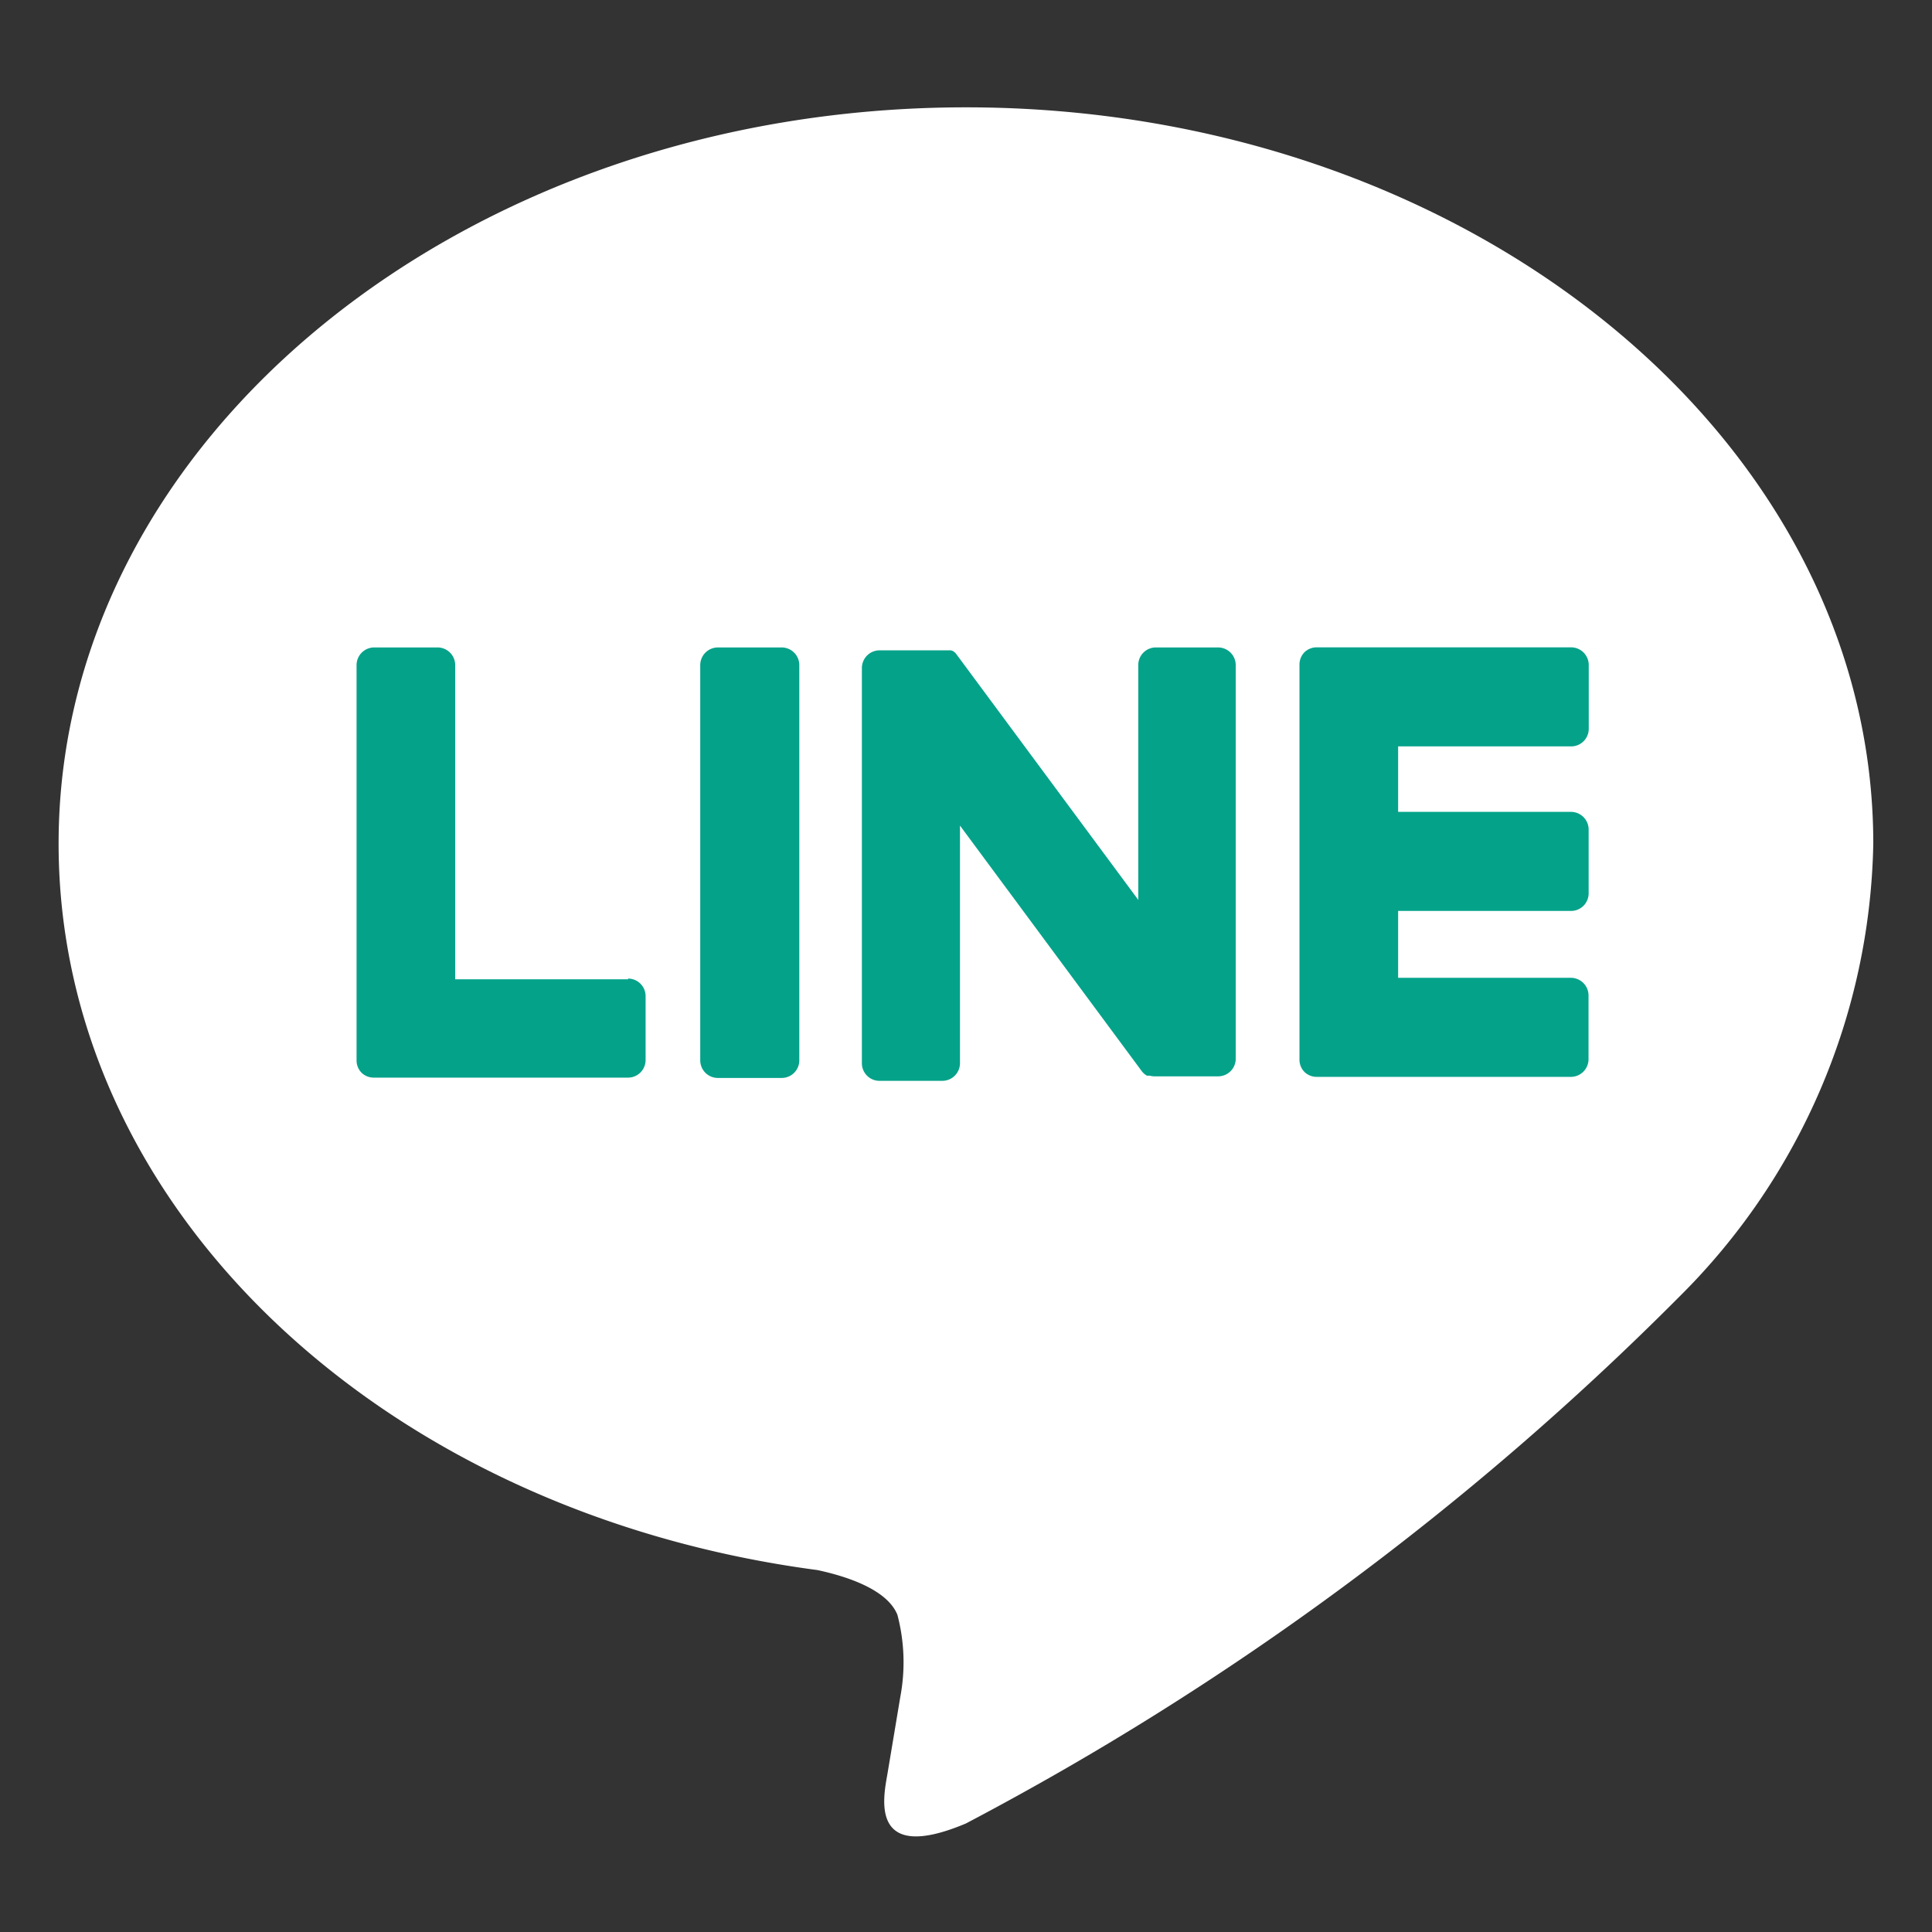 <svg xmlns="http://www.w3.org/2000/svg" xmlns:xlink="http://www.w3.org/1999/xlink" width="18" height="18" viewBox="0 0 18 18">
  <rect x="0" y="0" width="18" height="18" fill="#333333" stroke="none"/>
  <defs>
    <clipPath id="clip-path">
      <rect id="長方形_9655" data-name="長方形 9655" width="18" height="18" transform="translate(360 766)" fill="none" stroke="#707070" stroke-width="1"/>
    </clipPath>
    <clipPath id="clip-path-2">
      <rect id="長方形_9654" data-name="長方形 9654" width="16.907" height="16.109" transform="translate(0 0)" fill="none"/>
    </clipPath>
  </defs>
  <g id="マスクグループ_41" data-name="マスクグループ 41" transform="translate(-360 -766)" clip-path="url(#clip-path)">
    <g id="グループ_21752" data-name="グループ 21752" transform="translate(360.546 767)">
      <g id="グループ_21751" data-name="グループ 21751" transform="translate(0 0)" clip-path="url(#clip-path-2)">
        <path id="パス_26841" data-name="パス 26841" d="M16.907,6.86C16.907,3.078,13.115,0,8.454,0S0,3.078,0,6.86c0,3.391,3.008,6.231,7.07,6.768.275.059.65.181.745.417a1.738,1.738,0,0,1,.027.764s-.1.6-.121.724c-.037.214-.17.836.732.456A27.3,27.3,0,0,0,15.1,11.081h0A6.1,6.1,0,0,0,16.907,6.86" transform="translate(0 0)" fill="#fff"/>
        <path id="パス_26842" data-name="パス 26842" d="M31.655,26.008h-.593a.165.165,0,0,0-.165.164v3.683a.164.164,0,0,0,.165.164h.593a.164.164,0,0,0,.165-.164V26.172a.165.165,0,0,0-.165-.164" transform="translate(-24.919 -20.976)" fill="#05a28a"/>
        <path id="パス_26843" data-name="パス 26843" d="M41.984,26.008h-.593a.164.164,0,0,0-.165.164v2.188l-1.688-2.28-.013-.017h0l-.01-.01,0,0-.009-.007,0,0-.009-.006-.005,0-.009-.005-.005,0-.009,0-.005,0-.01,0h-.006l-.009,0h-.623a.165.165,0,0,0-.165.164v3.683a.164.164,0,0,0,.165.164H39.4a.165.165,0,0,0,.165-.164V27.668l1.69,2.283a.163.163,0,0,0,.042.041h0l.01.006,0,0,.008,0,.008,0,0,0,.011,0h0a.159.159,0,0,0,.042.006h.593a.164.164,0,0,0,.165-.164V26.172a.165.165,0,0,0-.165-.164" transform="translate(-31.167 -20.976)" fill="#05a28a"/>
        <path id="パス_26844" data-name="パス 26844" d="M16.866,29.1H15.254V26.173a.165.165,0,0,0-.165-.165H14.5a.165.165,0,0,0-.165.165v3.683h0a.163.163,0,0,0,.046.114l0,0,0,0a.163.163,0,0,0,.114.046h2.369a.164.164,0,0,0,.164-.165v-.593a.164.164,0,0,0-.164-.165" transform="translate(-11.559 -20.976)" fill="#05a28a"/>
        <path id="パス_26845" data-name="パス 26845" d="M62.271,26.93a.164.164,0,0,0,.164-.165v-.593a.165.165,0,0,0-.164-.165H59.9a.164.164,0,0,0-.114.046l0,0,0,0a.165.165,0,0,0-.046.113h0v3.683h0a.163.163,0,0,0,.046.114l0,0,0,0a.164.164,0,0,0,.114.046h2.369a.165.165,0,0,0,.164-.165v-.593a.165.165,0,0,0-.164-.165H60.659v-.623h1.611a.164.164,0,0,0,.164-.165v-.593a.165.165,0,0,0-.164-.165H60.659V26.93Z" transform="translate(-48.179 -20.976)" fill="#05a28a"/>
      </g>
    </g>
  </g>
</svg>

